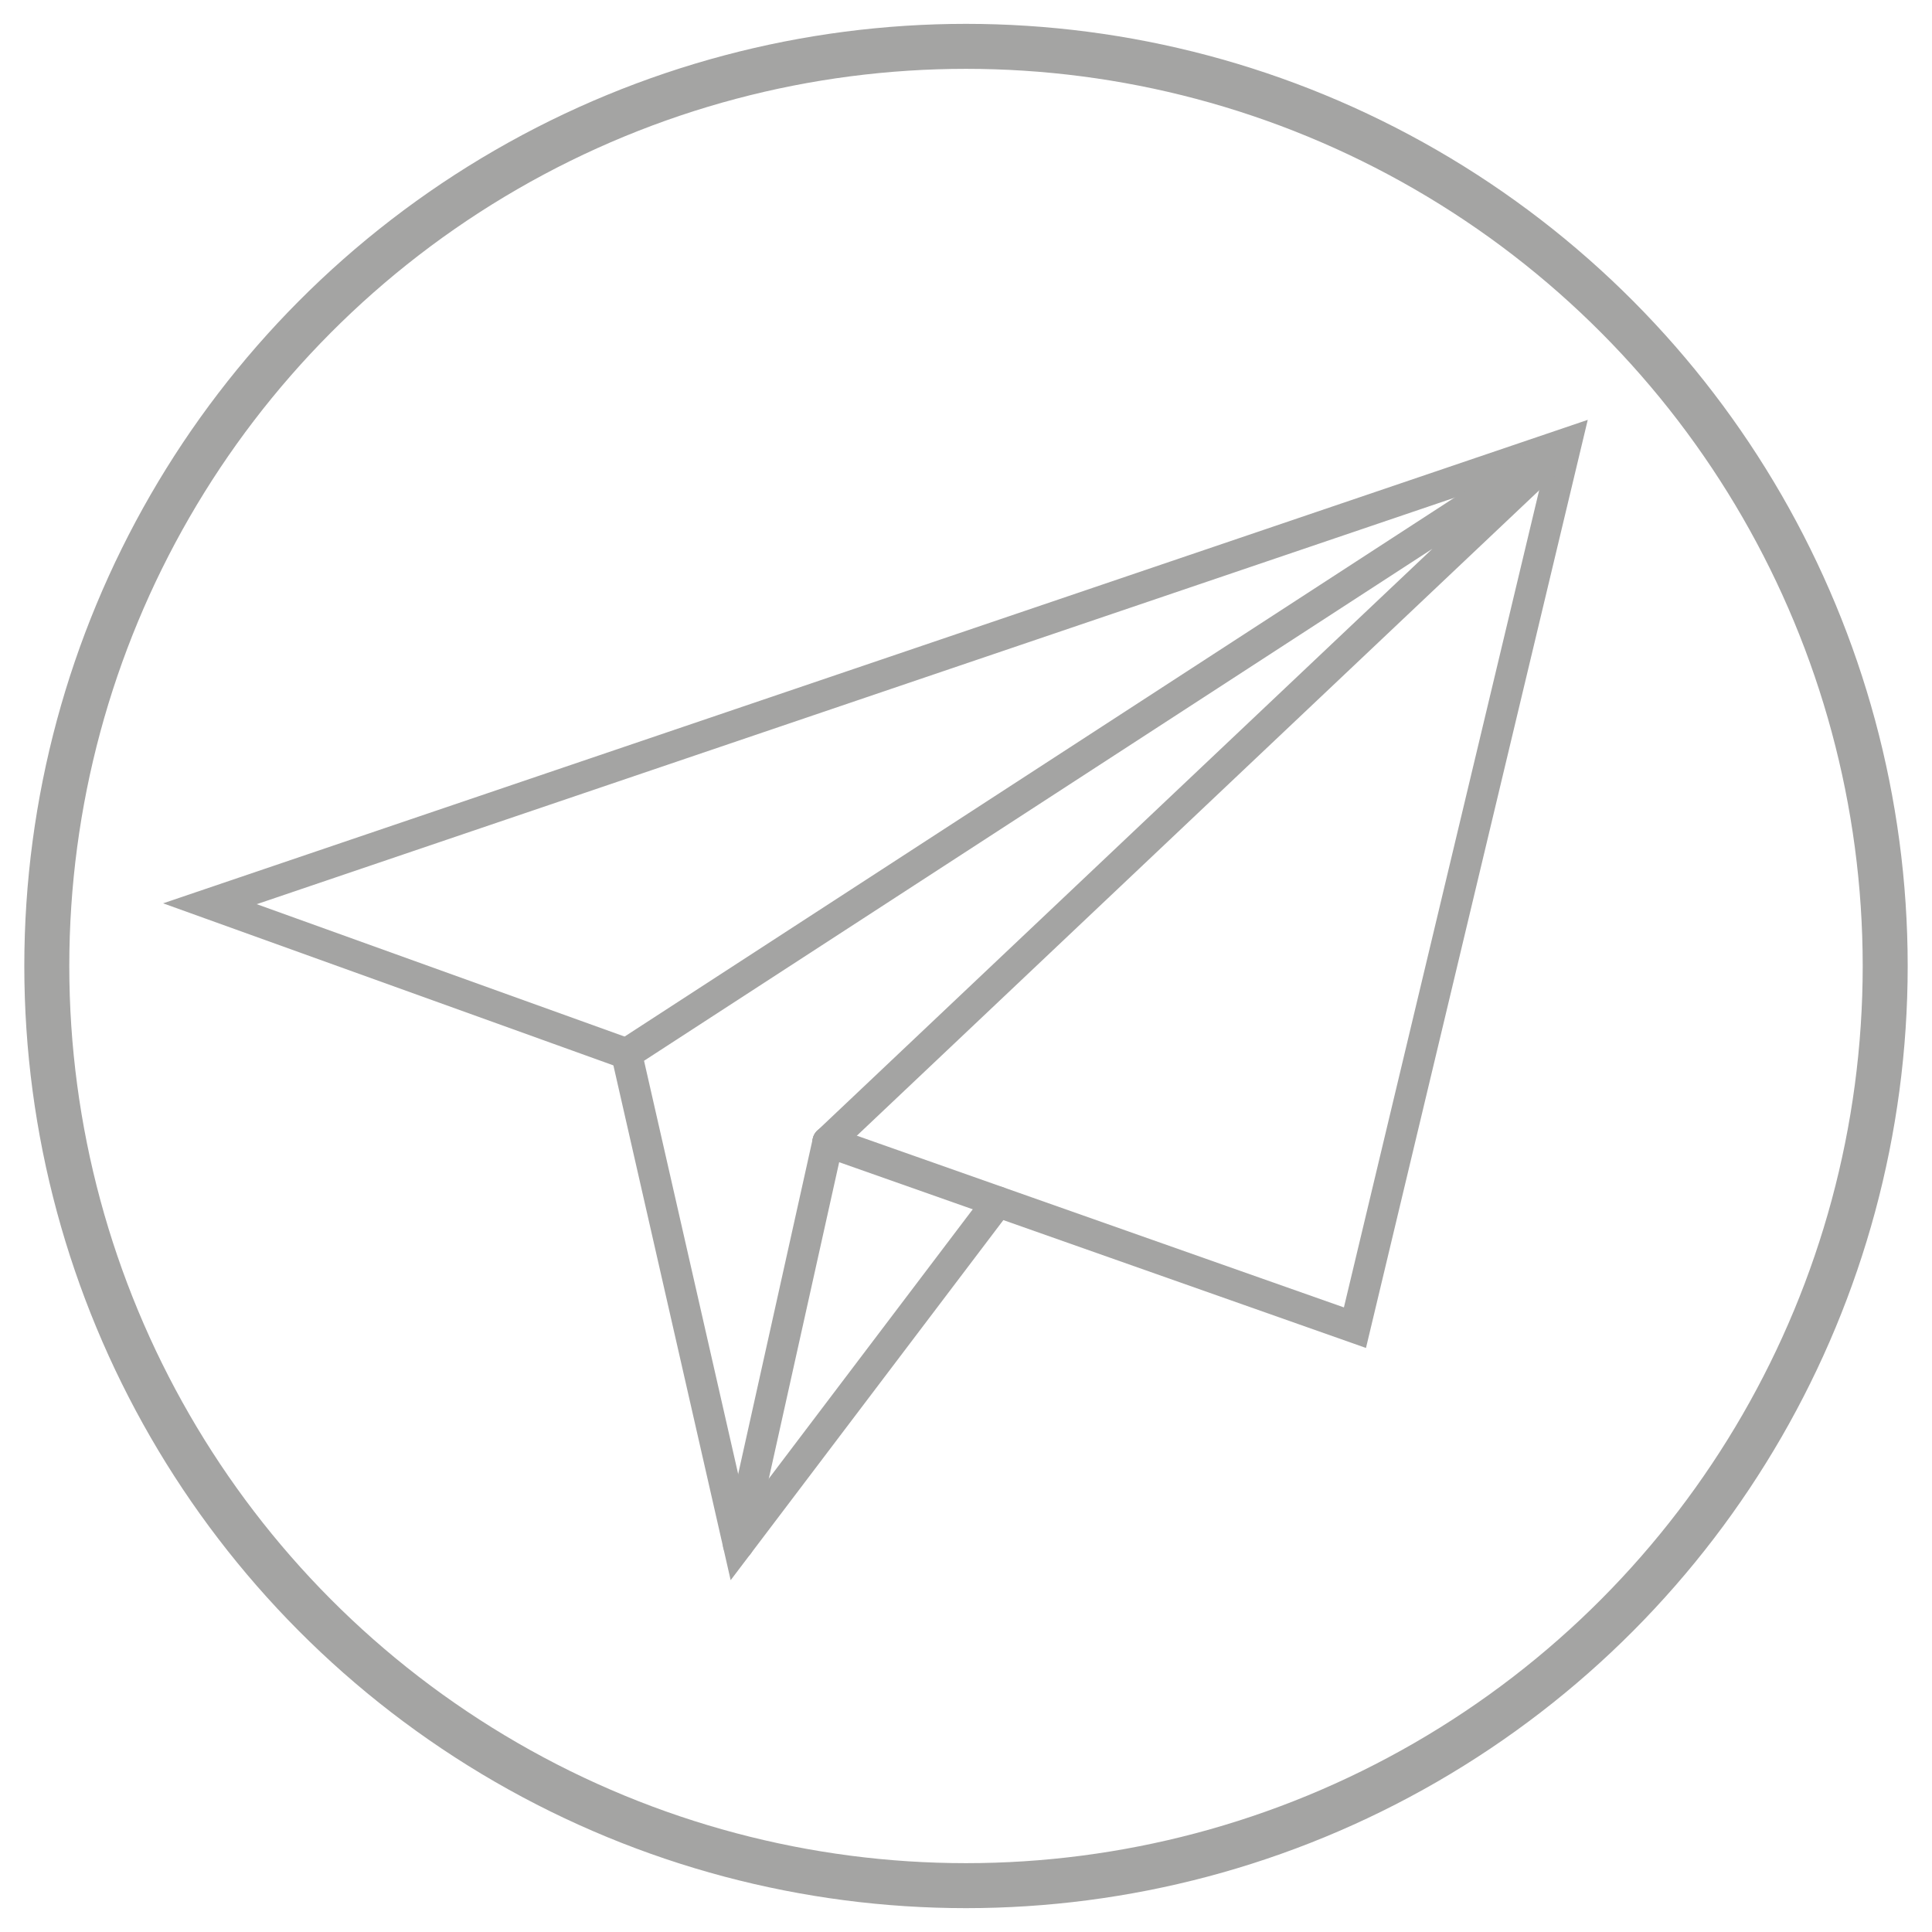 <?xml version="1.0" encoding="UTF-8"?><svg id="Warstwa_1" xmlns="http://www.w3.org/2000/svg" viewBox="0 0 42.52 42.52"><defs><style>.cls-1{stroke-linecap:round;stroke-width:.68px;}.cls-1,.cls-2{fill:none;stroke:#a4a4a3;stroke-miterlimit:10;}.cls-2{stroke-width:.99px;}</style></defs><ellipse class="cls-2" cx="21.26" cy="21.26" rx="20.23" ry="20.24"/><polyline class="cls-1" points="18.22 25.13 29.82 29.22 34.47 9.76 4.62 19.89 13.79 23.19"/><polyline class="cls-1" points="18.22 25.13 34.47 9.76 13.79 23.19 16.25 33.99 21.96 26.45"/><line class="cls-1" x1="18.22" y1="25.13" x2="16.25" y2="33.99"/></svg>